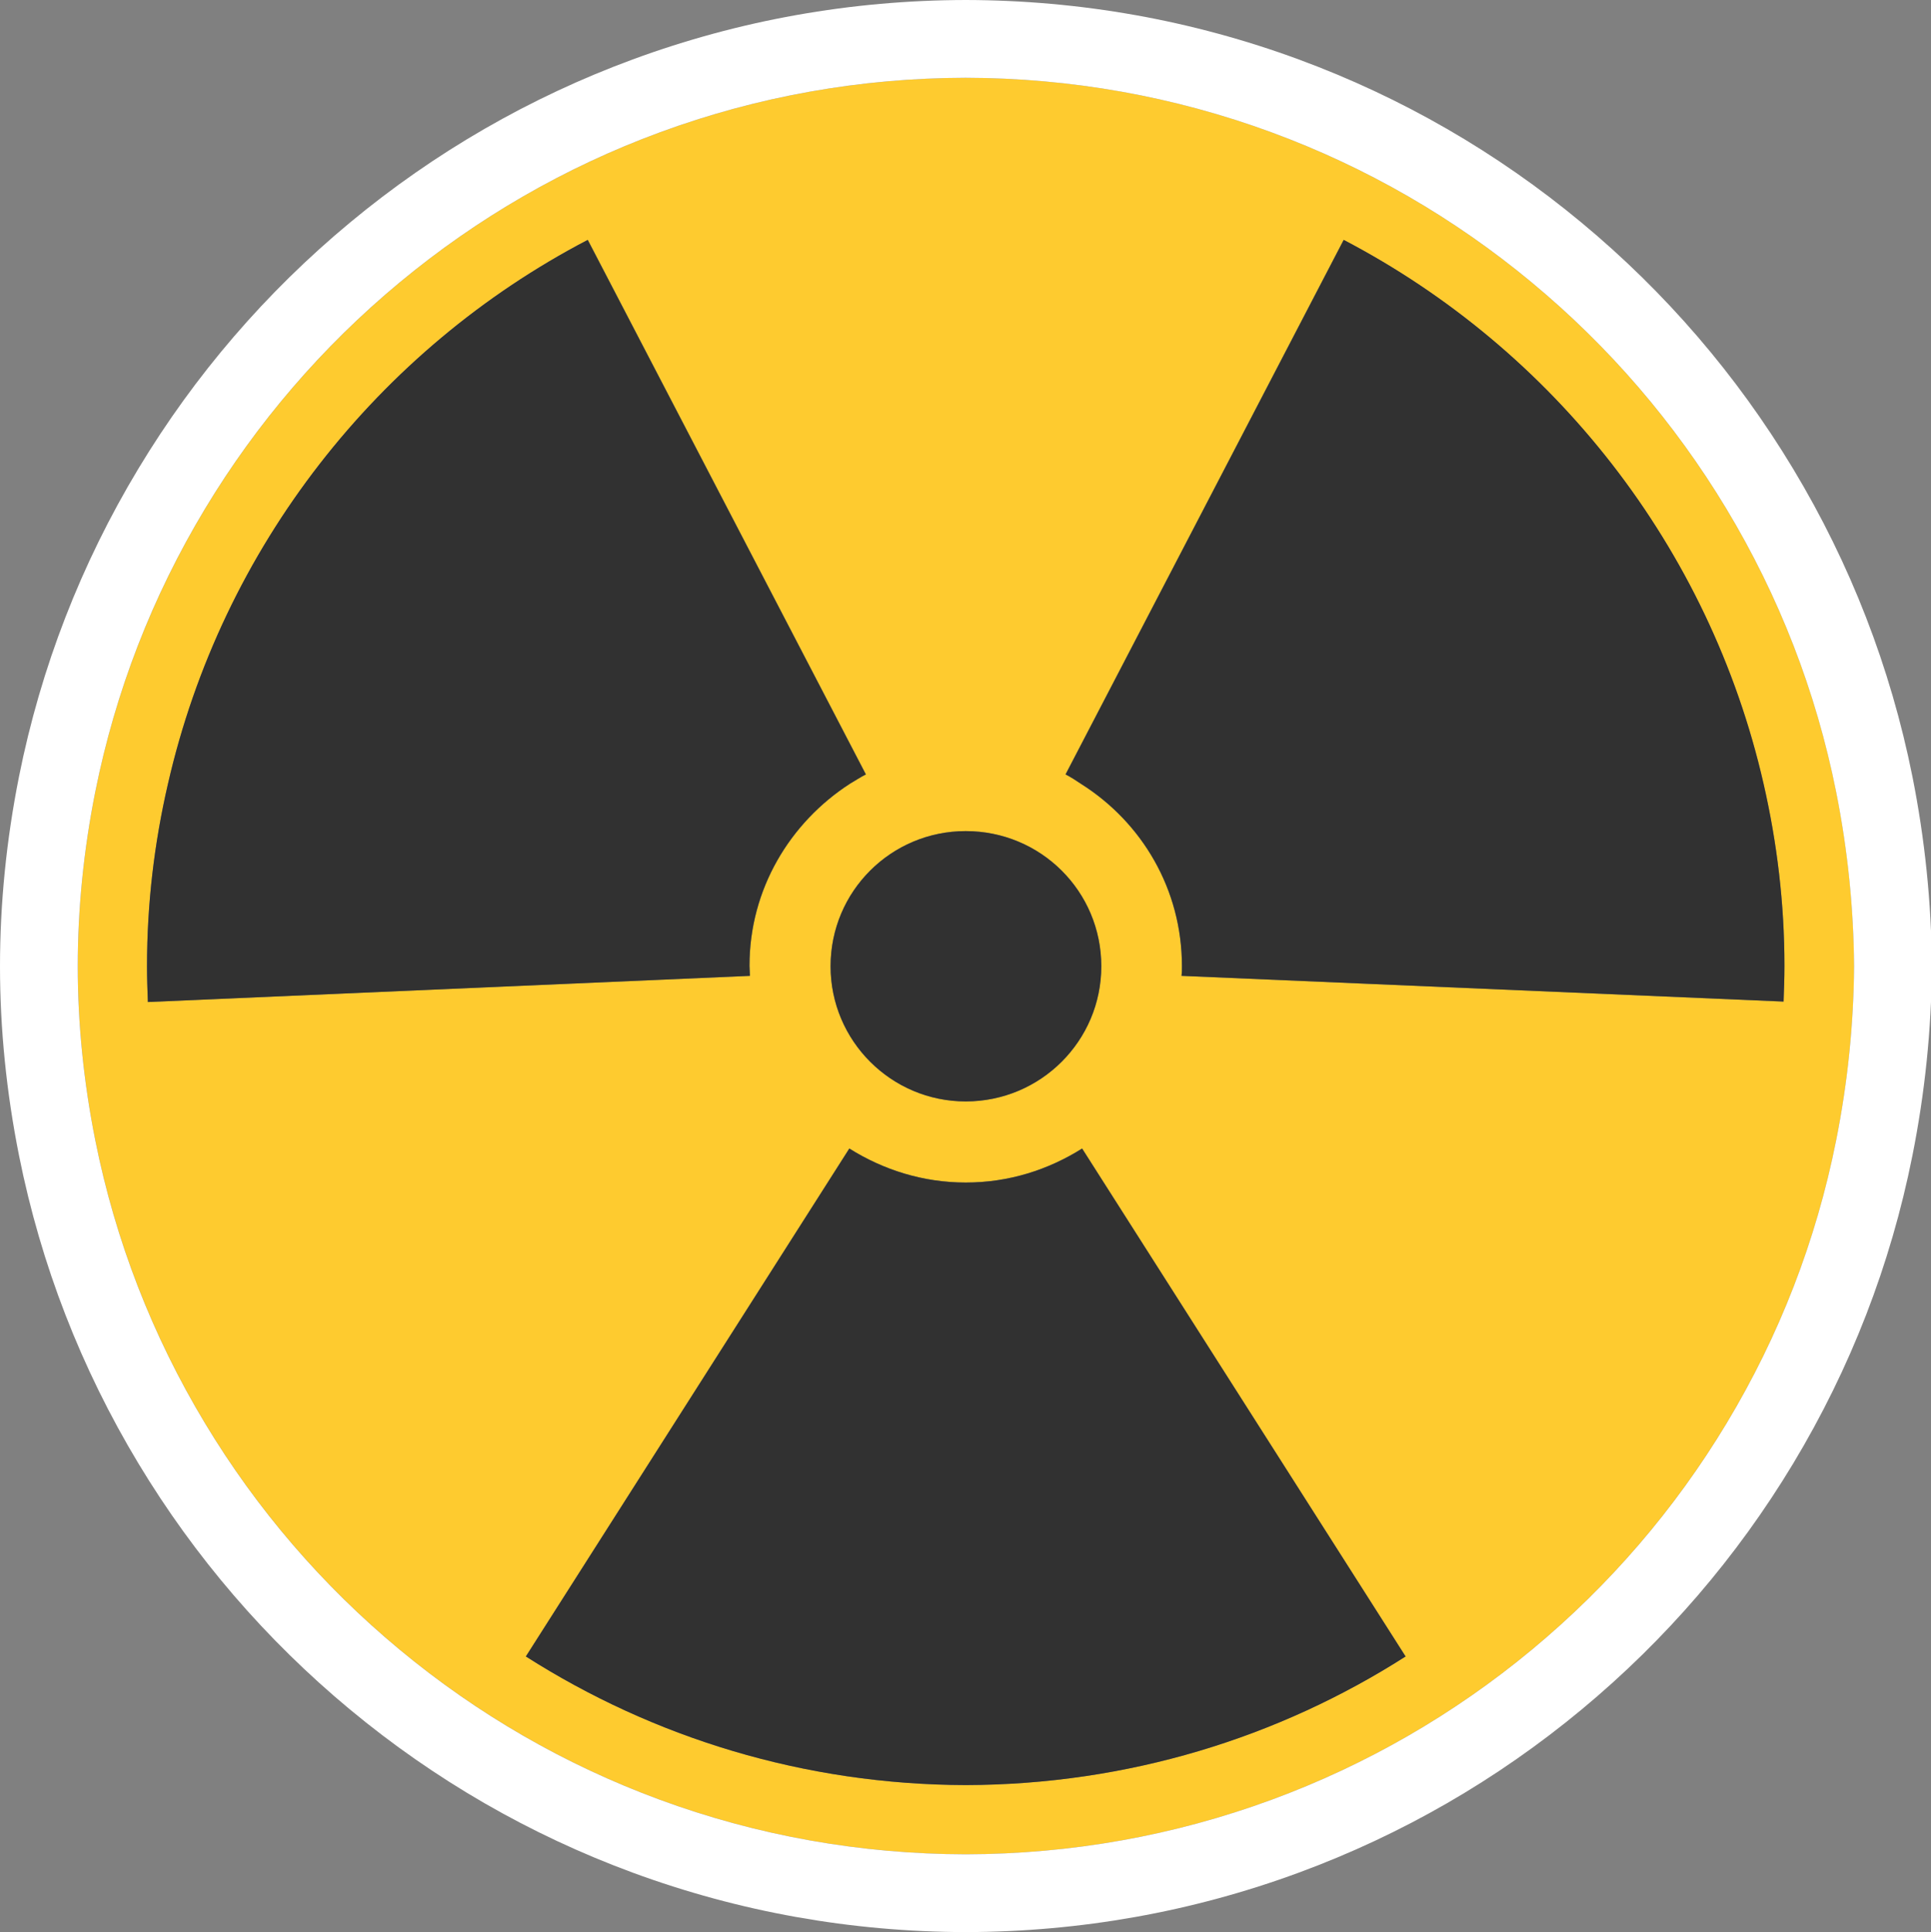 <?xml version="1.0" encoding="utf-8"?>
<!-- Generator: Adobe Illustrator 24.0.1, SVG Export Plug-In . SVG Version: 6.00 Build 0)  -->
<svg version="1.1" id="Layer_2" xmlns="http://www.w3.org/2000/svg" xmlns:xlink="http://www.w3.org/1999/xlink" x="0px" y="0px"
	 viewBox="0 0 1584.69 1585.4" style="enable-background:new 0 0 1584.69 1585.4;" xml:space="preserve">
<rect x="0" y="0" width="1584.69" height="1585.4" fill="#808080" stroke="none"/>
<style type="text/css">
	.st0{fill:#FECB2F;}
	.st1{fill:#313131;}
	.st2{fill:#FFFFFF;}
</style>
<path class="st0" d="M1416.73,417.36c-42.48-70.49-96.19-132.93-159.63-185.59c-63.93-53.06-135.7-94.48-213.31-123.09
	c-80.31-29.6-164.86-44.7-251.33-44.86c-86.34,0.17-170.9,15.26-251.2,44.86c-77.62,28.61-149.39,70.02-213.31,123.09
	c-63.44,52.66-117.15,115.1-159.62,185.59c-43.33,71.91-73.65,150.04-90.1,232.24c-9.56,47.8-14.4,96.01-14.4,143.28
	c0,47.04,4.85,95.13,14.41,142.93c16.46,82.19,46.77,160.33,90.1,232.23c42.48,70.49,96.19,132.94,159.62,185.59
	c63.93,53.06,135.7,94.47,213.31,123.09c80.29,29.59,164.83,44.69,251.27,44.86c86.45-0.17,171-15.27,251.32-44.87
	c77.65-28.62,149.45-70.03,213.4-123.09c63.47-52.67,117.18-115.1,159.64-185.58c43.32-71.91,73.58-150.04,89.95-232.21
	c9.45-47.27,14.42-95.36,14.77-142.95c-0.35-47.84-5.32-96.05-14.76-143.29C1490.37,567.4,1460.06,489.26,1416.73,417.36z
	 M792.53,681.97c61.54,0,111.26,49.37,111.26,110.91c0,61.18-49.73,110.91-111.26,110.91c-61.18,0-110.91-49.73-110.91-110.91
	C681.61,731.35,731.35,681.97,792.53,681.97z M121.35,822.22c-0.36-9.66-0.71-19.68-0.71-29.34c0-51.52,6.08-101.61,17.17-149.55
	c44.36-194.27,172.44-356.7,344.53-446.5L710.6,635.46c-4.3,2.15-8.59,5.01-12.88,7.51c-49.37,31.84-82.64,86.58-82.64,149.55
	c0,2.87,0.35,5.37,0.35,8.23L121.35,822.22z M792.53,1464.77c-132.73-0.35-256.52-38.99-360.99-105.54L697,942.43
	c27.91,17.53,60.46,27.91,95.53,27.91c35.42,0,67.62-10.38,95.52-27.91l265.46,416.8C1049.4,1425.77,925.62,1464.41,792.53,1464.77z
	 M1463.7,821.86l-494.08-21.1c0.35-2.87,0.35-5.37,0.35-7.87c0-63.33-32.91-118.06-82.64-149.55c-4.3-2.86-8.59-5.73-12.88-7.87
	l228.26-438.62c172.45,90.16,300.17,252.23,344.53,446.14c11.09,48.3,17.17,98.39,17.17,149.55
	C1464.41,802.54,1464.06,812.56,1463.7,821.86z"/>
<path class="st1" d="M792.53,903.79c61.54,0,111.26-49.73,111.26-110.91c0-61.54-49.73-110.91-111.26-110.91
	c-61.18,0-110.91,49.37-110.91,110.91C681.61,854.06,731.35,903.79,792.53,903.79z"/>
<path class="st1" d="M1102.71,196.84L874.45,635.46c4.3,2.15,8.59,5.01,12.88,7.87c49.73,31.48,82.64,86.22,82.64,149.55
	c0,2.51,0,5.01-0.35,7.87l494.08,21.1c0.36-9.3,0.72-19.32,0.72-29.34c0-51.16-6.08-101.24-17.17-149.55
	C1402.88,449.07,1275.16,287,1102.71,196.84z"/>
<path class="st1" d="M615.07,792.52c0-62.97,33.27-117.7,82.64-149.55c4.3-2.5,8.59-5.37,12.88-7.51L482.34,196.84
	c-172.09,89.8-300.17,252.23-344.53,446.5c-11.09,47.94-17.17,98.03-17.17,149.55c0,9.66,0.35,19.67,0.71,29.34l494.08-21.47
	C615.43,797.89,615.07,795.39,615.07,792.52z"/>
<path class="st1" d="M792.53,970.34c-35.06,0-67.62-10.38-95.53-27.91l-265.46,416.8c104.47,66.55,228.26,105.19,360.99,105.54
	c133.09-0.35,256.87-38.99,360.98-105.54l-265.46-416.8C860.14,959.96,827.95,970.34,792.53,970.34z"/>
<path class="st2" d="M1585.41,792.66c-0.37-51.96-5.75-104.3-16-155.59c-17.9-89.43-50.88-174.43-98.02-252.65
	c-46.18-76.64-104.56-144.52-173.52-201.76c-69.51-57.7-147.57-102.74-232-133.86C978.51,16.6,886.56,0.18,792.47,0
	c-93.98,0.18-185.92,16.6-273.28,48.8c-84.43,31.12-162.48,76.16-232,133.86c-68.96,57.24-127.34,125.12-173.53,201.76
	c-47.14,78.22-80.12,163.22-98.02,252.66C5.26,688.99,0,741.41,0,792.88c0,51.23,5.26,103.53,15.65,155.45
	c17.9,89.43,50.88,174.43,98.02,252.65c46.18,76.64,104.57,144.52,173.53,201.76c69.51,57.7,147.57,102.74,232,133.86
	c87.36,32.2,179.3,48.62,273.28,48.8h0.12c93.98-0.18,185.94-16.6,273.32-48.8c84.47-31.13,162.55-76.16,232.08-133.86
	c69-57.25,127.39-125.14,173.55-201.77c47.13-78.24,80.06-163.25,97.87-252.65c10.25-51.29,15.64-103.51,16-155.22l0-0.22
	L1585.41,792.66z M1506.83,935.83c-16.37,82.18-46.63,160.3-89.95,232.21c-42.46,70.48-96.17,132.92-159.64,185.58
	c-63.95,53.06-135.74,94.47-213.4,123.09c-80.32,29.6-164.87,44.69-251.32,44.87c-86.44-0.17-170.98-15.27-251.27-44.86
	c-77.62-28.61-149.39-70.02-213.31-123.09c-63.44-52.66-117.15-115.1-159.62-185.59c-43.33-71.91-73.65-150.04-90.1-232.23
	c-9.56-47.8-14.41-95.89-14.41-142.93c0-47.28,4.85-95.49,14.4-143.28c16.46-82.2,46.77-160.33,90.1-232.24
	c42.48-70.49,96.19-132.93,159.62-185.59c63.93-53.06,135.7-94.48,213.31-123.09c80.31-29.6,164.86-44.7,251.2-44.86
	c86.46,0.17,171.02,15.26,251.33,44.86c77.62,28.61,149.38,70.02,213.31,123.09c63.44,52.66,117.15,115.1,159.63,185.59
	c43.33,71.91,73.65,150.04,90.1,232.23c9.45,47.24,14.41,95.45,14.76,143.29C1521.24,840.47,1516.28,888.56,1506.83,935.83z"/>
</svg>
